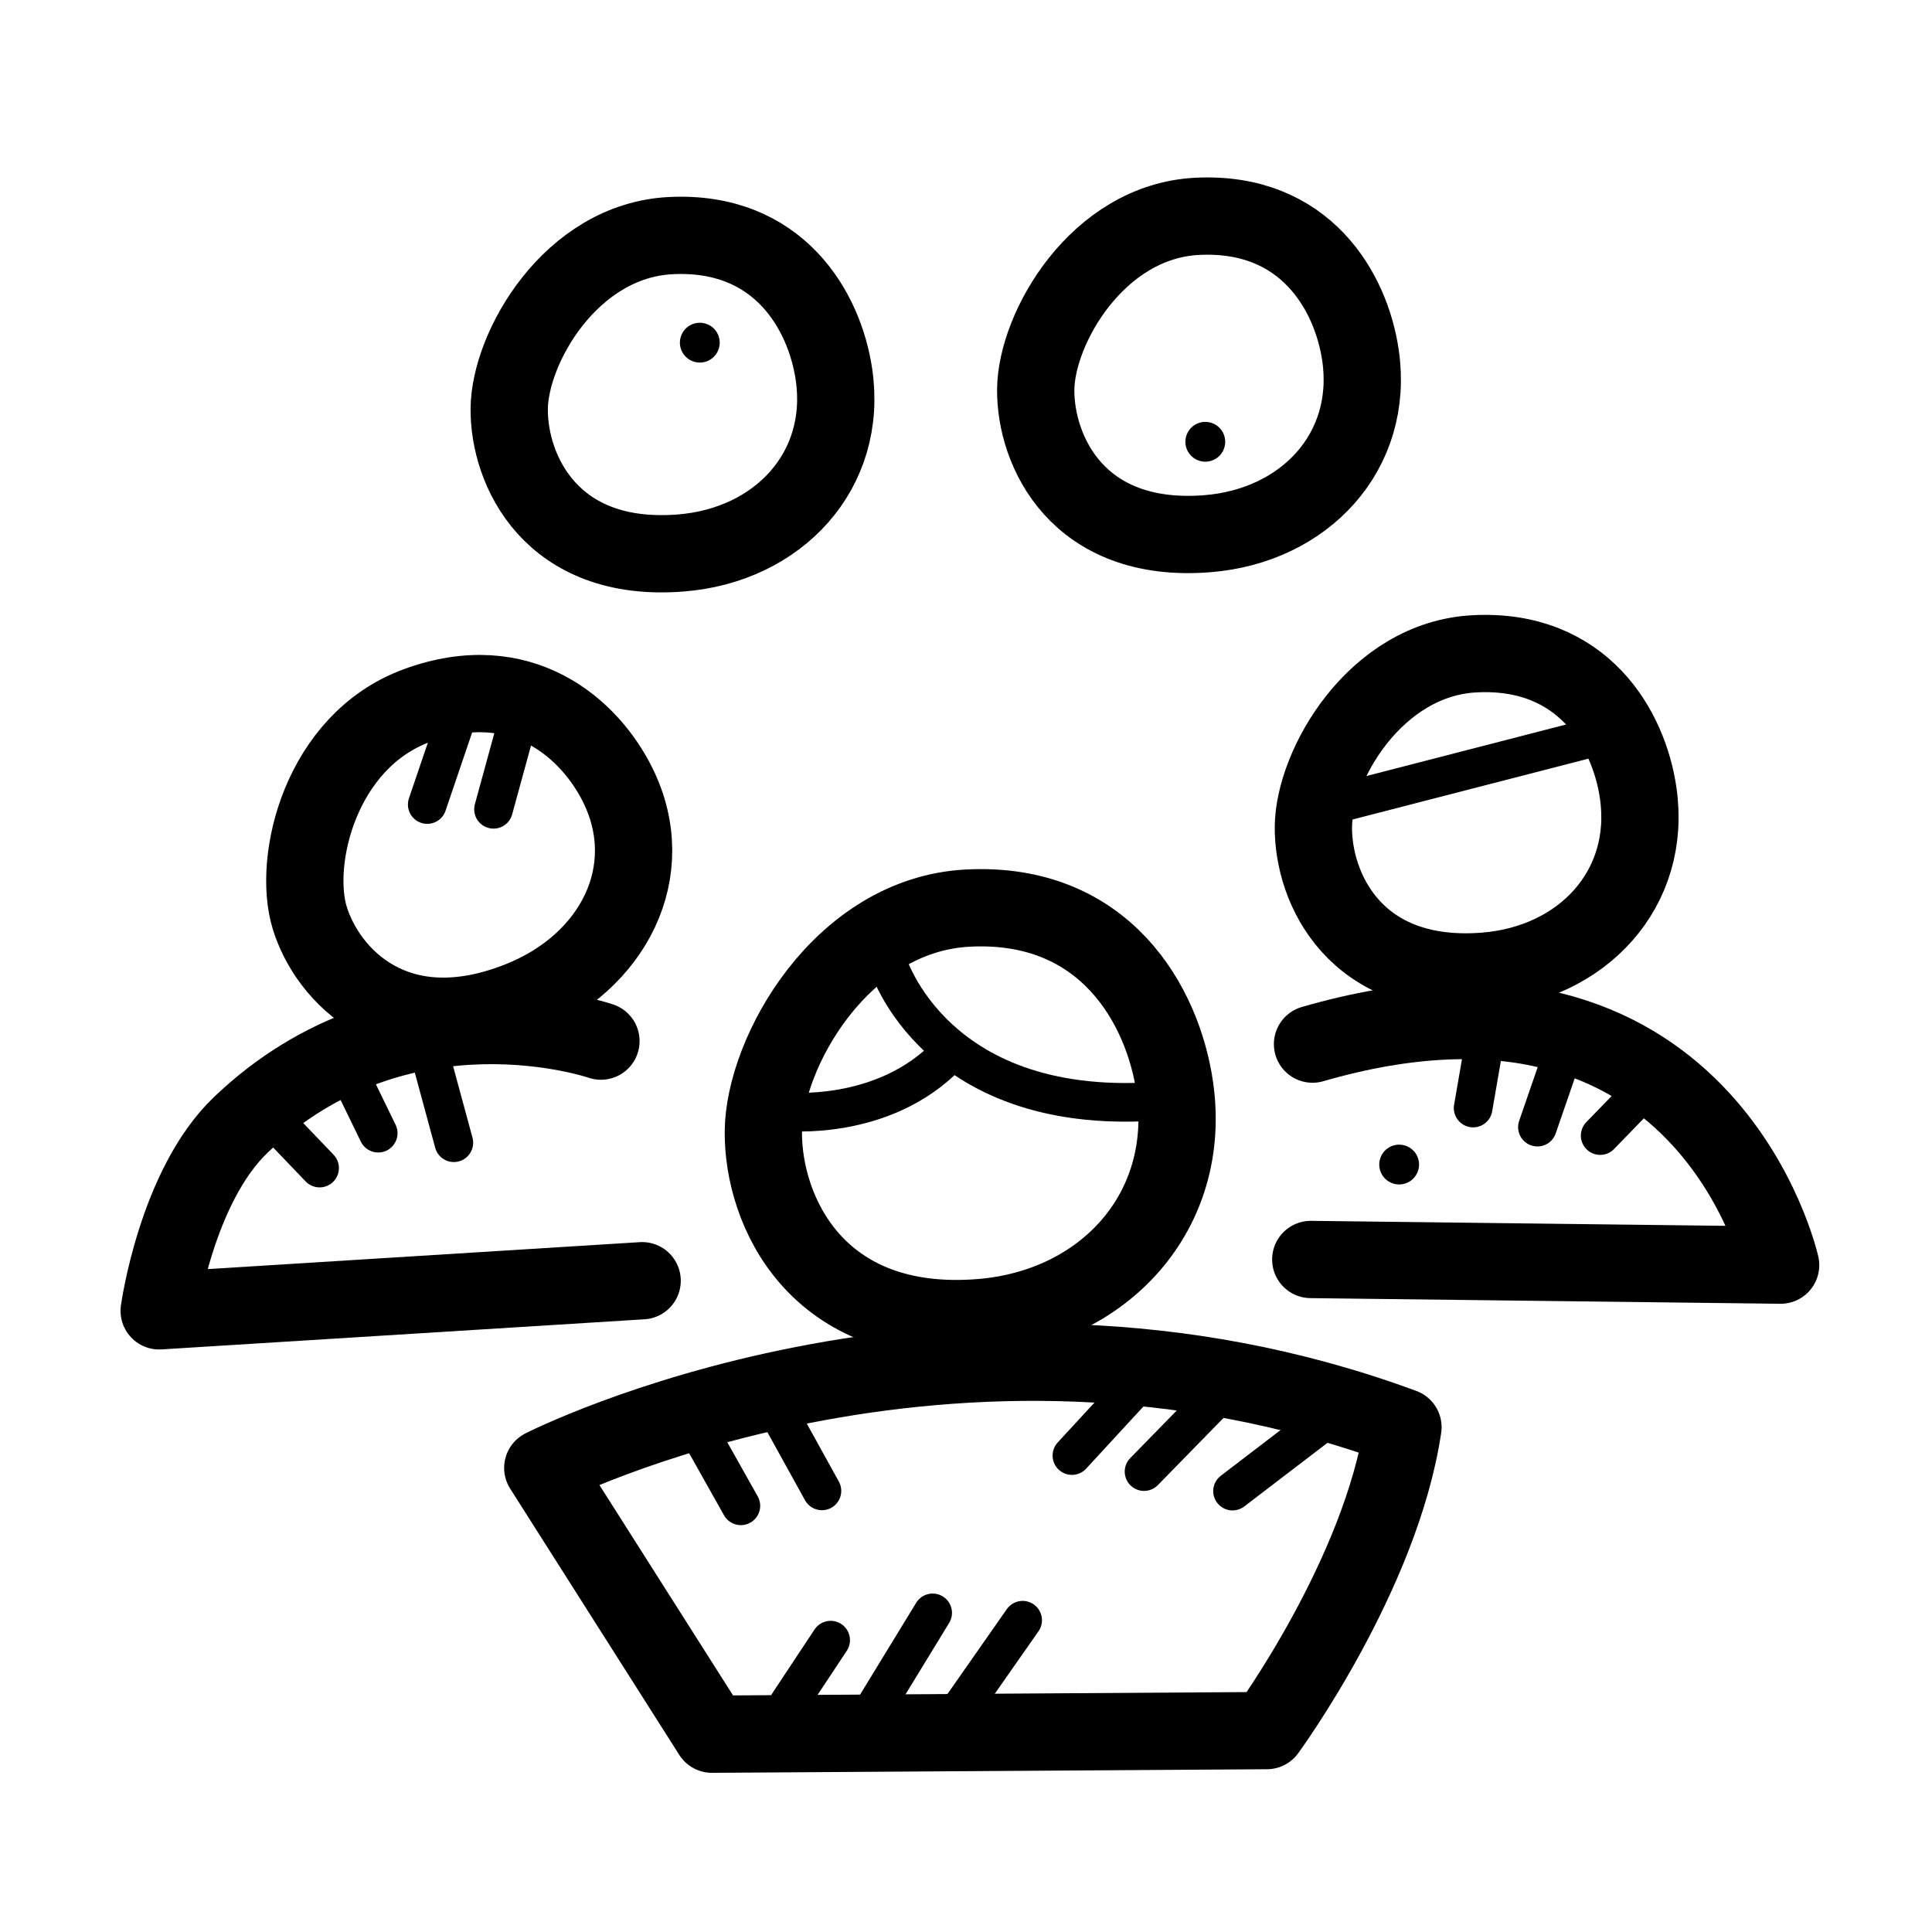 <?xml version="1.0" encoding="iso-8859-1"?>
<!-- Generator: Adobe Illustrator 25.4.1, SVG Export Plug-In . SVG Version: 6.00 Build 0)  -->
<svg version="1.1" baseProfile="basic" id="Layer_1"
	 xmlns="http://www.w3.org/2000/svg" xmlns:xlink="http://www.w3.org/1999/xlink" x="0px" y="0px" viewBox="0 0 100 100"
	 xml:space="preserve">
<line style="fill:none;stroke:#000000;stroke-width:2;stroke-linecap:round;stroke-linejoin:round;stroke-miterlimit:10;" x1="14.309" y1="58.127" x2="16.542" y2="60.459"/>
<line style="fill:none;stroke:#000000;stroke-width:2;stroke-linecap:round;stroke-linejoin:round;stroke-miterlimit:10;" x1="26.819" y1="37.235" x2="25.544" y2="41.889"/>
<path style="fill:none;stroke:#000000;stroke-width:4;stroke-linecap:round;stroke-linejoin:round;stroke-miterlimit:10;" d="
	M28.094,75.979c0,0,21.101-10.753,44.523-2.108c-1.14,7.649-7.043,15.704-7.043,15.704l-28.726,0.186L28.094,75.979z"/>
<path style="fill:none;stroke:#000000;stroke-width:4;stroke-linecap:round;stroke-linejoin:round;stroke-miterlimit:10;" d="
	M50.755,68.198c6.403-0.513,10.976-5.501,10.052-11.92c-0.61-4.235-3.611-9.644-10.717-9.275
	c-6.539,0.34-10.545,7.479-10.579,11.561C39.476,62.646,42.242,68.88,50.755,68.198z"/>
<path style="fill:none;stroke:#000000;stroke-width:4;stroke-linecap:round;stroke-linejoin:round;stroke-miterlimit:10;" d="
	M76.856,50.267c5.053-0.398,8.663-4.263,7.934-9.239c-0.481-3.283-2.85-7.475-8.459-7.188c-5.161,0.264-8.323,5.796-8.35,8.96
	C67.954,45.965,70.137,50.796,76.856,50.267z"/>
<path style="fill:none;stroke:#000000;stroke-width:4;stroke-linecap:round;stroke-linejoin:round;stroke-miterlimit:10;" d="
	M62.484,27.625c5.053-0.398,8.663-4.263,7.934-9.239c-0.481-3.283-2.85-7.475-8.459-7.188c-5.161,0.264-8.323,5.796-8.35,8.96
	C53.582,23.323,55.765,28.154,62.484,27.625z"/>
<path style="fill:none;stroke:#000000;stroke-width:4;stroke-linecap:round;stroke-linejoin:round;stroke-miterlimit:10;" d="
	M35.232,28.623c5.054-0.398,8.663-4.263,7.934-9.239c-0.481-3.283-2.85-7.475-8.459-7.188c-5.161,0.264-8.323,5.796-8.35,8.96
	C26.33,24.32,28.513,29.152,35.232,28.623z"/>
<path style="fill:none;stroke:#000000;stroke-width:4;stroke-linecap:round;stroke-linejoin:round;stroke-miterlimit:10;" d="
	M26.933,51.758c4.836-1.933,7.233-6.671,5.049-11.109c-1.441-2.928-5-6.126-10.413-4.126c-4.981,1.84-6.447,8.002-5.539,10.977
	C16.937,50.474,20.503,54.328,26.933,51.758z"/>
<path style="fill:none;stroke:#000000;stroke-width:4;stroke-linecap:round;stroke-linejoin:round;stroke-miterlimit:10;" d="
	M31.105,53.888c0,0-10.346-3.576-18.635,4.328c-3.34,3.184-4.231,9.633-4.231,9.633l24.998-1.559"/>
<path style="fill:none;stroke:#000000;stroke-width:4;stroke-linecap:round;stroke-linejoin:round;stroke-miterlimit:10;" d="
	M67.845,65.191l24.32,0.292c0,0-3.868-17.328-24.229-11.44"/>
<line style="fill:none;stroke:#000000;stroke-width:2;stroke-linecap:round;stroke-linejoin:round;stroke-miterlimit:10;" x1="40.818" y1="88.18" x2="42.994" y2="84.894"/>
<line style="fill:none;stroke:#000000;stroke-width:2;stroke-linecap:round;stroke-linejoin:round;stroke-miterlimit:10;" x1="45.063" y1="88.739" x2="48.274" y2="83.482"/>
<line style="fill:none;stroke:#000000;stroke-width:2;stroke-linecap:round;stroke-linejoin:round;stroke-miterlimit:10;" x1="49.248" y1="89.13" x2="52.932" y2="83.862"/>
<line style="fill:none;stroke:#000000;stroke-width:2;stroke-linecap:round;stroke-linejoin:round;stroke-miterlimit:10;" x1="55.482" y1="75.34" x2="59.554" y2="70.922"/>
<line style="fill:none;stroke:#000000;stroke-width:2;stroke-linecap:round;stroke-linejoin:round;stroke-miterlimit:10;" x1="59.216" y1="76.169" x2="63.468" y2="71.819"/>
<line style="fill:none;stroke:#000000;stroke-width:2;stroke-linecap:round;stroke-linejoin:round;stroke-miterlimit:10;" x1="63.796" y1="77.179" x2="68.24" y2="73.781"/>
<line style="fill:none;stroke:#000000;stroke-width:2;stroke-linecap:round;stroke-linejoin:round;stroke-miterlimit:10;" x1="36.034" y1="73.826" x2="38.347" y2="77.941"/>
<line style="fill:none;stroke:#000000;stroke-width:2;stroke-linecap:round;stroke-linejoin:round;stroke-miterlimit:10;" x1="40.254" y1="73.03" x2="42.543" y2="77.168"/>
<path style="fill:none;stroke:#000000;stroke-width:2;stroke-linecap:round;stroke-linejoin:round;stroke-miterlimit:10;" d="
	M45.927,49.794c0,0,2.426,8.244,14.439,7.166"/>
<path style="fill:none;stroke:#000000;stroke-width:2;stroke-linecap:round;stroke-linejoin:round;stroke-miterlimit:10;" d="
	M40.648,57.537c0,0,5.094,0.545,8.429-2.968"/>
<line style="fill:none;stroke:#000000;stroke-width:2;stroke-linecap:round;stroke-linejoin:round;stroke-miterlimit:10;" x1="69.401" y1="41.541" x2="83.356" y2="37.941"/>
<line style="fill:none;stroke:#000000;stroke-width:2;stroke-linecap:round;stroke-linejoin:round;stroke-miterlimit:10;" x1="23.547" y1="37.426" x2="22.114" y2="41.642"/>
<line style="fill:none;stroke:#000000;stroke-width:2;stroke-linecap:round;stroke-linejoin:round;stroke-miterlimit:10;" x1="18.076" y1="55.569" x2="19.576" y2="58.653"/>
<line style="fill:none;stroke:#000000;stroke-width:2;stroke-linecap:round;stroke-linejoin:round;stroke-miterlimit:10;" x1="22.149" y1="54.202" x2="23.491" y2="59.147"/>
<line style="fill:none;stroke:#000000;stroke-width:2;stroke-linecap:round;stroke-linejoin:round;stroke-miterlimit:10;" x1="76.881" y1="53.697" x2="76.249" y2="57.352"/>
<line style="fill:none;stroke:#000000;stroke-width:2;stroke-linecap:round;stroke-linejoin:round;stroke-miterlimit:10;" x1="81.032" y1="54.124" x2="79.577" y2="58.34"/>
<line style="fill:none;stroke:#000000;stroke-width:2;stroke-linecap:round;stroke-linejoin:round;stroke-miterlimit:10;" x1="86.232" y1="55.267" x2="82.825" y2="58.777"/>
<path style="fill-rule:evenodd;clip-rule:evenodd;" d="M72.955,61.158c-0.486,0.295-1.121,0.14-1.416-0.346
	c-0.295-0.486-0.14-1.121,0.346-1.416c0.486-0.295,1.121-0.14,1.416,0.346C73.596,60.228,73.441,60.863,72.955,61.158z"/>
<path style="fill-rule:evenodd;clip-rule:evenodd;" d="M36.757,18.617c-0.486,0.295-1.121,0.14-1.416-0.346
	c-0.295-0.486-0.14-1.121,0.346-1.416c0.486-0.295,1.121-0.14,1.416,0.346C37.398,17.687,37.243,18.322,36.757,18.617z"/>
<path style="fill-rule:evenodd;clip-rule:evenodd;" d="M62.921,23.748c-0.486,0.295-1.121,0.14-1.416-0.346
	c-0.295-0.486-0.14-1.121,0.346-1.416c0.486-0.295,1.121-0.14,1.416,0.346C63.562,22.818,63.407,23.453,62.921,23.748z"/>
</svg>